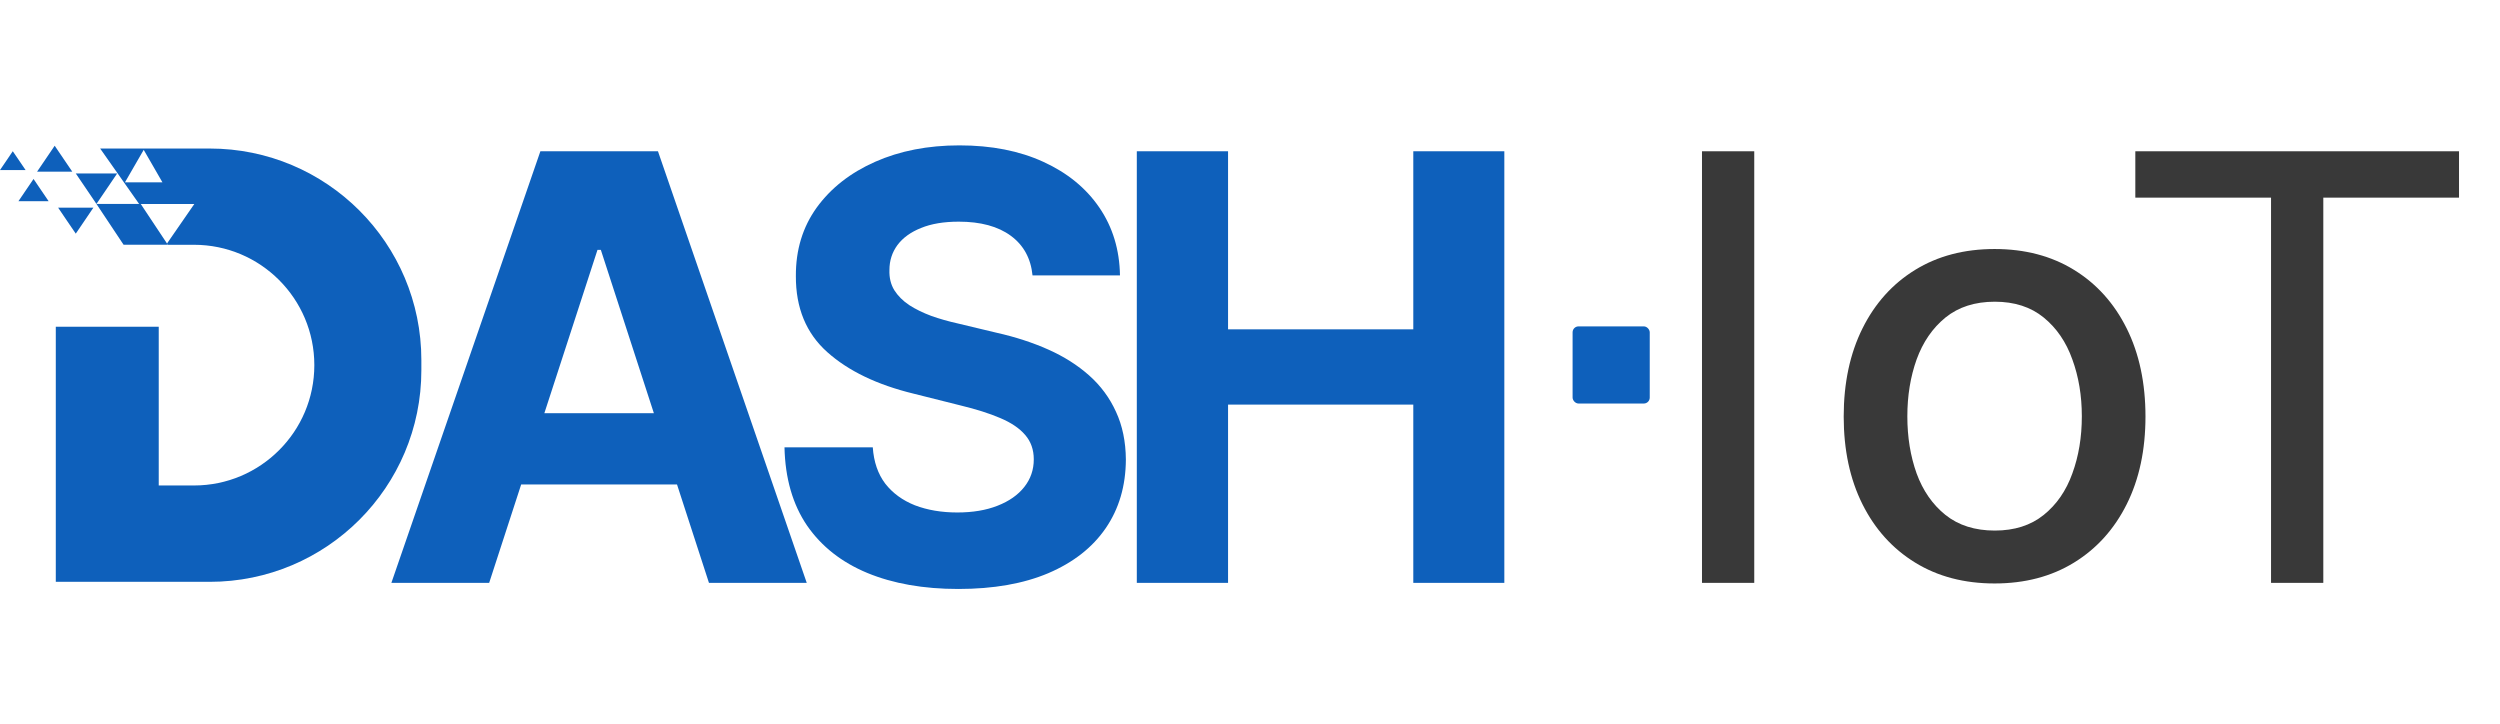 <svg width="221" height="64" viewBox="0 0 221 64" fill="none" xmlns="http://www.w3.org/2000/svg">
<path d="M18.54 13.13H8.854L12.3 18.031H17.179L15.959 19.796L14.761 21.53L14.837 21.639H17.149C23.024 21.639 27.787 26.402 27.787 32.279C27.787 35.215 26.597 37.877 24.669 39.799C22.745 41.724 20.088 42.916 17.149 42.916H14.032V28.885H4.932V51.434H18.537C28.868 51.434 37.248 43.057 37.248 32.724V31.834C37.248 21.503 28.871 13.13 18.54 13.13ZM11.045 16.12L11.874 14.683L12.704 13.246L13.533 14.683L14.36 16.12H11.045Z" fill="#0E60BB"/>
<path d="M14.836 21.636H10.925L8.525 18.028H12.44L14.836 21.636Z" fill="#0E60BB"/>
<path d="M8.526 18.028L7.613 16.681L6.699 15.334H8.526H10.356L9.443 16.681L8.526 18.028Z" fill="#0E60BB"/>
<path d="M4.834 12.883L5.612 14.03L6.39 15.176H4.834H3.278L4.056 14.03L4.834 12.883Z" fill="#0E60BB"/>
<path d="M6.698 20.655L5.917 19.508L5.139 18.359H6.698H8.254L7.476 19.508L6.698 20.655Z" fill="#0E60BB"/>
<path d="M2.965 15.821L3.632 16.805L4.299 17.787H2.965H1.629L2.296 16.805L2.965 15.821Z" fill="#0E60BB"/>
<path d="M1.13 13.368L1.697 14.2L2.261 15.033H1.13H0L0.567 14.2L1.13 13.368Z" fill="#0E60BB"/>
<path d="M43.242 51.525H34.598L47.769 13.373H58.164L71.316 51.525H62.672L53.115 22.091H52.817L43.242 51.525ZM42.702 36.528H63.119V42.825H42.702V36.528ZM91.275 24.345C91.126 22.842 90.486 21.675 89.356 20.843C88.226 20.011 86.692 19.595 84.755 19.595C83.438 19.595 82.327 19.781 81.42 20.154C80.513 20.514 79.818 21.017 79.334 21.662C78.862 22.308 78.626 23.041 78.626 23.861C78.601 24.544 78.744 25.14 79.054 25.649C79.377 26.158 79.818 26.599 80.377 26.972C80.936 27.332 81.582 27.648 82.314 27.922C83.047 28.183 83.829 28.406 84.662 28.592L88.089 29.412C89.753 29.785 91.281 30.281 92.672 30.902C94.063 31.523 95.267 32.287 96.286 33.194C97.304 34.1 98.093 35.168 98.652 36.398C99.223 37.627 99.515 39.037 99.527 40.627C99.515 42.962 98.919 44.986 97.739 46.7C96.572 48.401 94.882 49.724 92.672 50.668C90.474 51.599 87.822 52.065 84.717 52.065C81.637 52.065 78.955 51.593 76.67 50.649C74.397 49.705 72.621 48.308 71.342 46.458C70.075 44.595 69.411 42.291 69.349 39.546H77.154C77.241 40.825 77.607 41.893 78.253 42.75C78.911 43.595 79.787 44.234 80.88 44.669C81.985 45.091 83.233 45.303 84.624 45.303C85.99 45.303 87.176 45.104 88.182 44.706C89.201 44.309 89.989 43.756 90.548 43.048C91.107 42.34 91.386 41.527 91.386 40.608C91.386 39.751 91.132 39.031 90.623 38.447C90.126 37.863 89.393 37.367 88.424 36.957C87.468 36.547 86.295 36.174 84.904 35.839L80.749 34.796C77.533 34.013 74.993 32.79 73.13 31.126C71.267 29.462 70.342 27.22 70.355 24.401C70.342 22.091 70.957 20.073 72.199 18.346C73.453 16.62 75.173 15.273 77.359 14.304C79.545 13.335 82.029 12.851 84.811 12.851C87.642 12.851 90.114 13.335 92.225 14.304C94.349 15.273 96 16.62 97.18 18.346C98.36 20.073 98.969 22.072 99.006 24.345H91.275ZM100.494 51.525V13.373H108.56V29.114H124.935V13.373H132.983V51.525H124.935V35.764H108.56V51.525H100.494Z" fill="#0E60BB"/>
<path d="M188.763 17.471V13.373H217.377V17.471H205.38V51.525H200.76V17.471H188.763Z" fill="#393939"/>
<path d="M155.076 13.373V51.525H150.456V13.373H155.076Z" fill="#393939"/>
<path d="M176.322 51.578C173.639 51.578 171.298 50.963 169.299 49.733C167.299 48.504 165.747 46.784 164.641 44.573C163.536 42.362 162.983 39.779 162.983 36.823C162.983 33.855 163.536 31.26 164.641 29.037C165.747 26.814 167.299 25.087 169.299 23.858C171.298 22.628 173.639 22.013 176.322 22.013C179.004 22.013 181.345 22.628 183.345 23.858C185.344 25.087 186.897 26.814 188.002 29.037C189.107 31.26 189.66 33.855 189.66 36.823C189.66 39.779 189.107 42.362 188.002 44.573C186.897 46.784 185.344 48.504 183.345 49.733C181.345 50.963 179.004 51.578 176.322 51.578ZM176.34 46.902C178.079 46.902 179.52 46.442 180.662 45.523C181.805 44.604 182.649 43.381 183.196 41.853C183.755 40.326 184.034 38.643 184.034 36.805C184.034 34.979 183.755 33.303 183.196 31.775C182.649 30.235 181.805 28.999 180.662 28.068C179.52 27.136 178.079 26.671 176.34 26.671C174.589 26.671 173.136 27.136 171.981 28.068C170.839 28.999 169.988 30.235 169.429 31.775C168.883 33.303 168.609 34.979 168.609 36.805C168.609 38.643 168.883 40.326 169.429 41.853C169.988 43.381 170.839 44.604 171.981 45.523C173.136 46.442 174.589 46.902 176.34 46.902Z" fill="#393939"/>
<rect x="139.017" y="28.852" width="6.82" height="6.82" rx="0.525" fill="#0E60BB"/>
</svg>
